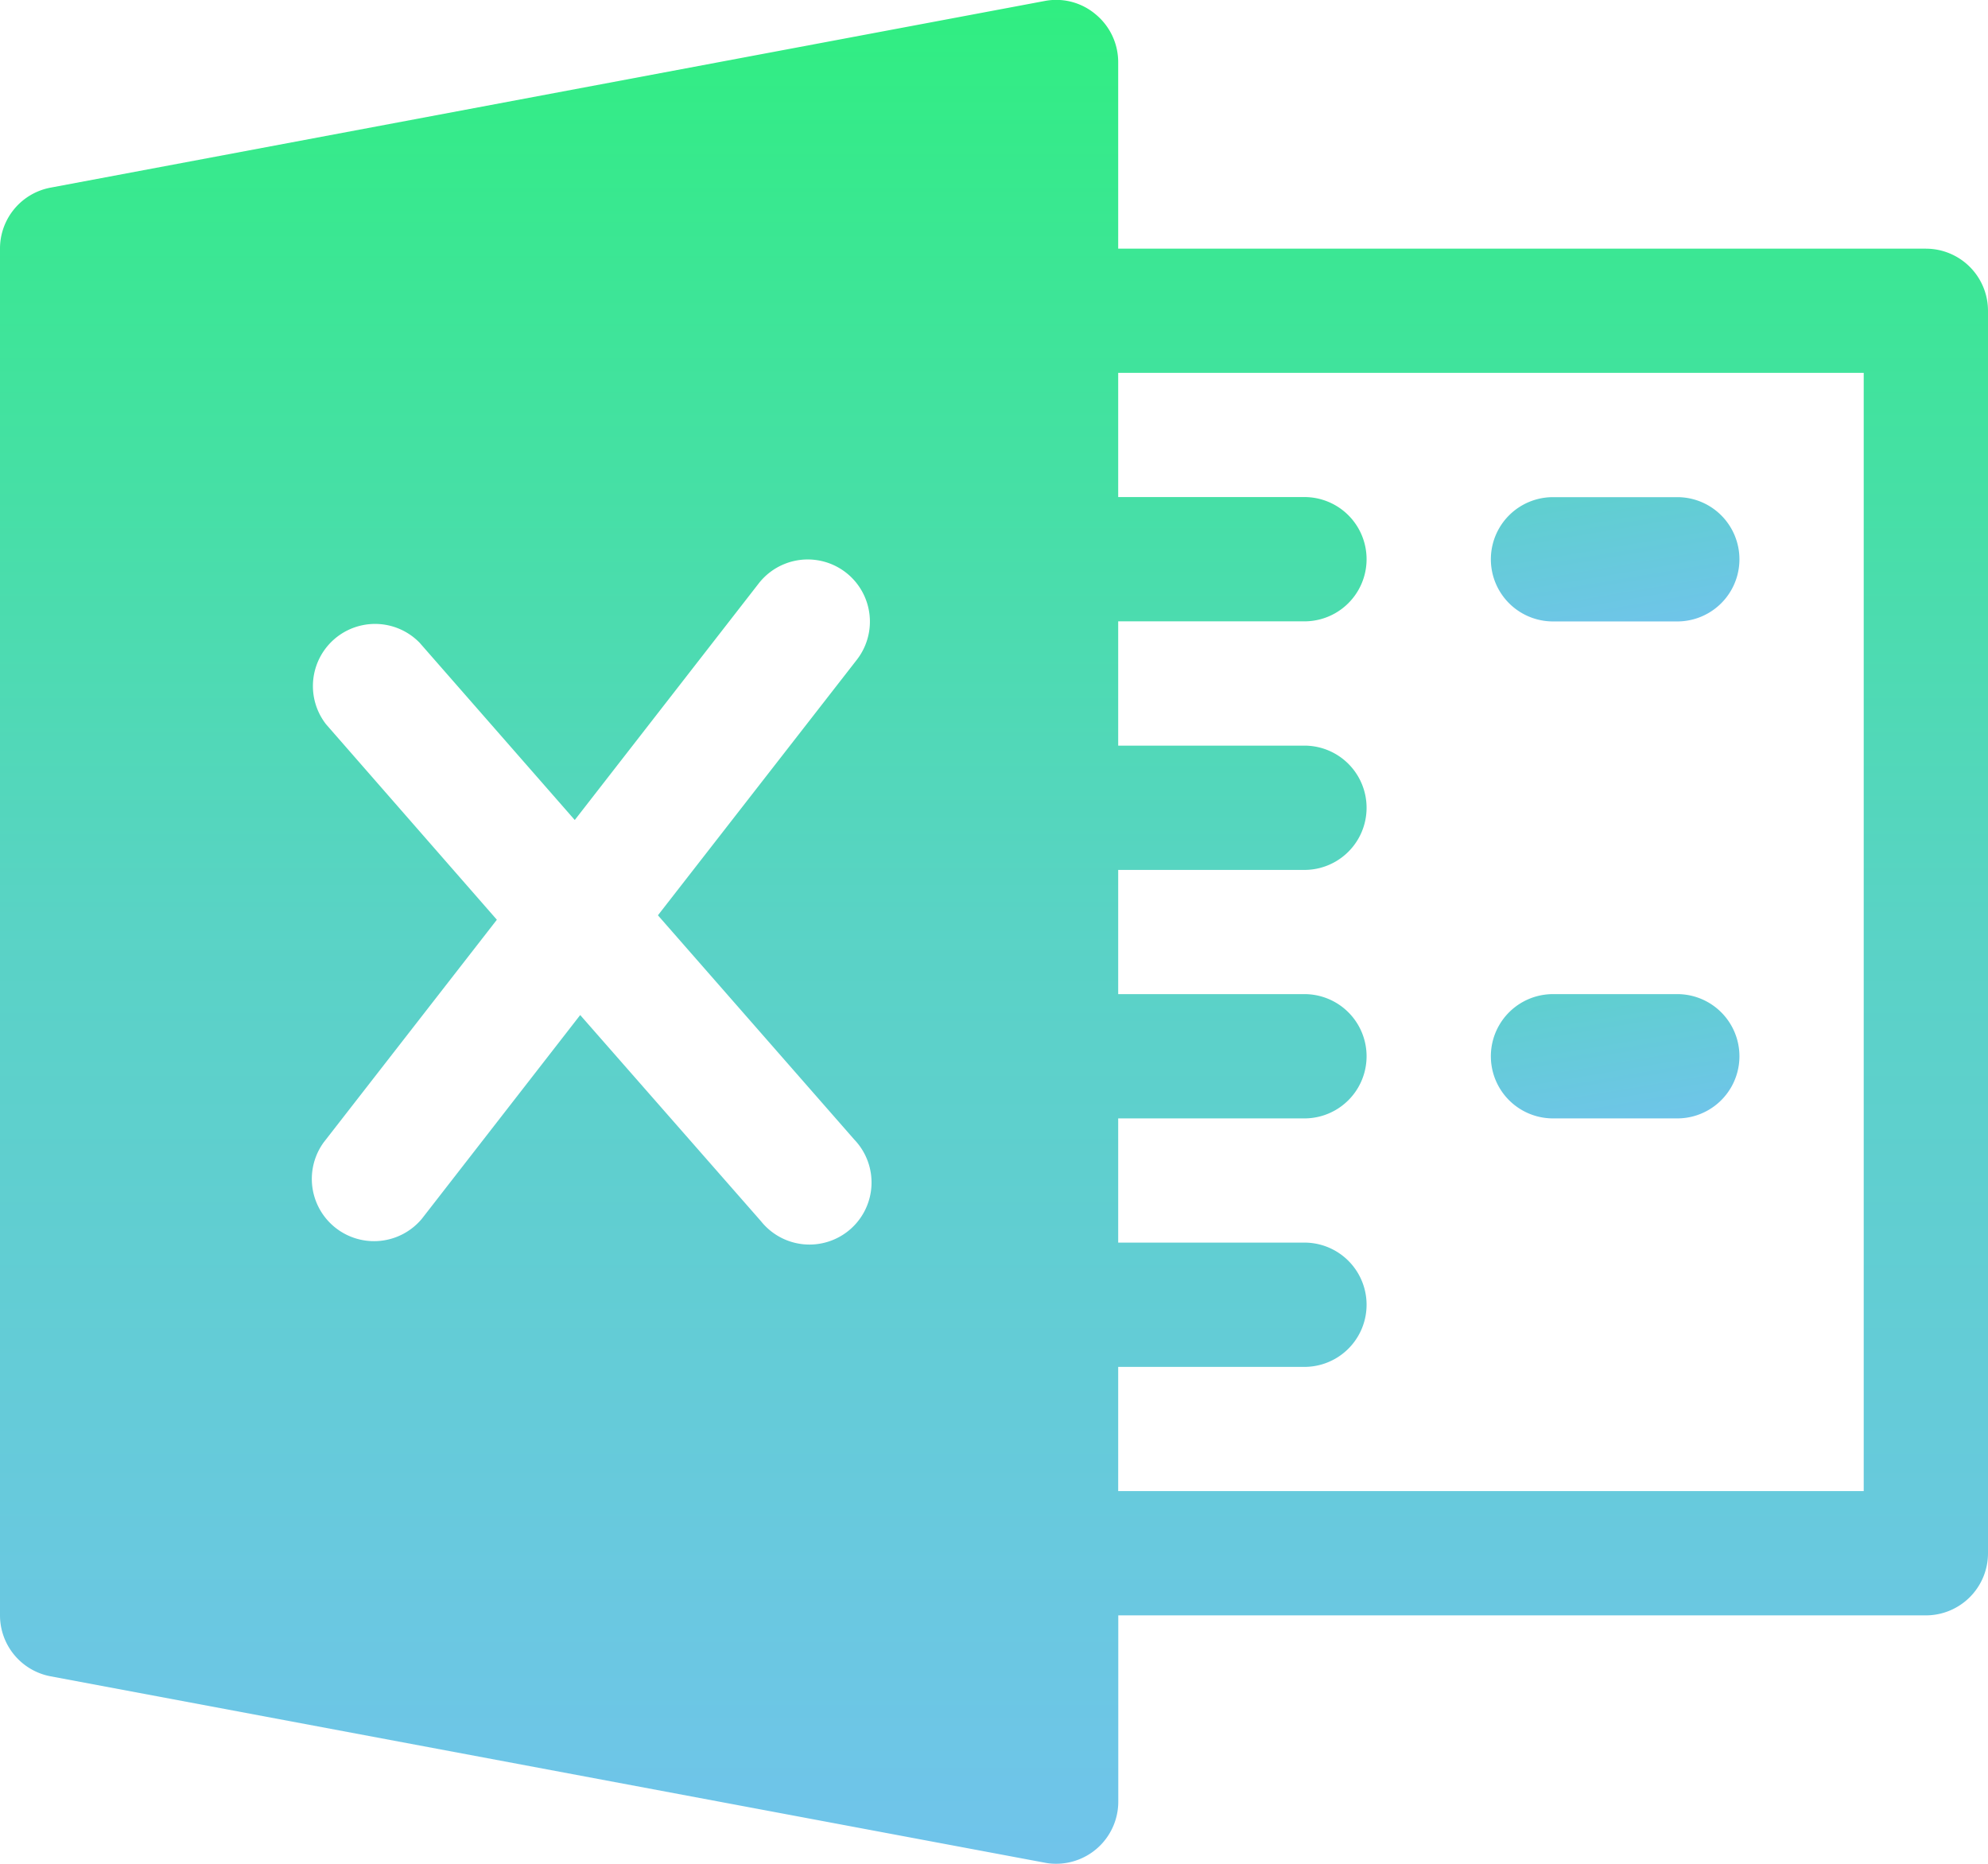 <svg xmlns="http://www.w3.org/2000/svg" xmlns:xlink="http://www.w3.org/1999/xlink" width="21.946" height="20.575" viewBox="0 0 21.946 20.575">
  <defs>
    <linearGradient id="linear-gradient" x1="0.5" x2="0.5" y2="1" gradientUnits="objectBoundingBox">
      <stop offset="0" stop-color="#30ee81"/>
      <stop offset="0.493" stop-color="#59d3c5"/>
      <stop offset="1" stop-color="#70c4eb"/>
    </linearGradient>
    <linearGradient id="linear-gradient-2" x1="0" y1="-1.969" x2="1" xlink:href="#linear-gradient"/>
  </defs>
  <g id="excel" transform="translate(0 -15.989)">
    <g id="Group_983" data-name="Group 983" transform="translate(0 15.989)">
      <g id="Group_982" data-name="Group 982" transform="translate(0 0)">
        <path id="Path_906" data-name="Path 906" d="M21.26,18.734H12.344V16.676a.684.684,0,0,0-.248-.528A.674.674,0,0,0,11.532,16L.56,18.06a.684.684,0,0,0-.56.673V33.821a.685.685,0,0,0,.56.673l10.973,2.057a.645.645,0,0,0,.126.012.686.686,0,0,0,.686-.686V33.821H21.26a.686.686,0,0,0,.686-.686V19.419A.686.686,0,0,0,21.26,18.734ZM9.431,28.569a.685.685,0,1,1-1.031.9L6.405,27.194,4.657,29.443A.687.687,0,0,1,3.573,28.6l1.912-2.458L3.6,23.985a.686.686,0,0,1,1.033-.9l1.712,1.956,2.031-2.612a.686.686,0,0,1,1.082.844l-2.195,2.82Zm11.143,3.88h-8.23V31.078H14.4a.686.686,0,1,0,0-1.372H12.344V28.335H14.4a.686.686,0,1,0,0-1.372H12.344V25.592H14.4a.686.686,0,1,0,0-1.372H12.344V22.848H14.4a.686.686,0,1,0,0-1.372H12.344V20.105h8.23Z" transform="translate(0 -15.989)" fill="url(#linear-gradient)"/>
      </g>
    </g>
    <g id="Group_985" data-name="Group 985" transform="translate(16.459 21.477)">
      <g id="Group_984" data-name="Group 984" transform="translate(0 0)">
        <path id="Path_907" data-name="Path 907" d="M386.057,144.011h-1.372a.686.686,0,1,0,0,1.372h1.372a.686.686,0,1,0,0-1.372Z" transform="translate(-384 -144.011)" fill="url(#linear-gradient-2)"/>
      </g>
    </g>
    <g id="Group_987" data-name="Group 987" transform="translate(16.459 24.22)">
      <g id="Group_986" data-name="Group 986" transform="translate(0 0)">
        <path id="Path_908" data-name="Path 908" d="M386.057,208.011h-1.372a.686.686,0,1,0,0,1.372h1.372a.686.686,0,1,0,0-1.372Z" transform="translate(-384 -208.011)" fill="url(#linear-gradient-2)"/>
      </g>
    </g>
    <g id="Group_989" data-name="Group 989" transform="translate(16.459 26.963)">
      <g id="Group_988" data-name="Group 988" transform="translate(0 0)">
        <path id="Path_909" data-name="Path 909" d="M386.057,272.011h-1.372a.686.686,0,1,0,0,1.372h1.372a.686.686,0,1,0,0-1.372Z" transform="translate(-384 -272.011)" fill="url(#linear-gradient-2)"/>
      </g>
    </g>
    <g id="Group_991" data-name="Group 991" transform="translate(16.459 29.706)">
      <g id="Group_990" data-name="Group 990">
        <path id="Path_910" data-name="Path 910" d="M386.057,336.011h-1.372a.686.686,0,1,0,0,1.372h1.372a.686.686,0,1,0,0-1.372Z" transform="translate(-384 -336.011)" fill="url(#linear-gradient-2)"/>
      </g>
    </g>
  </g>
</svg>
